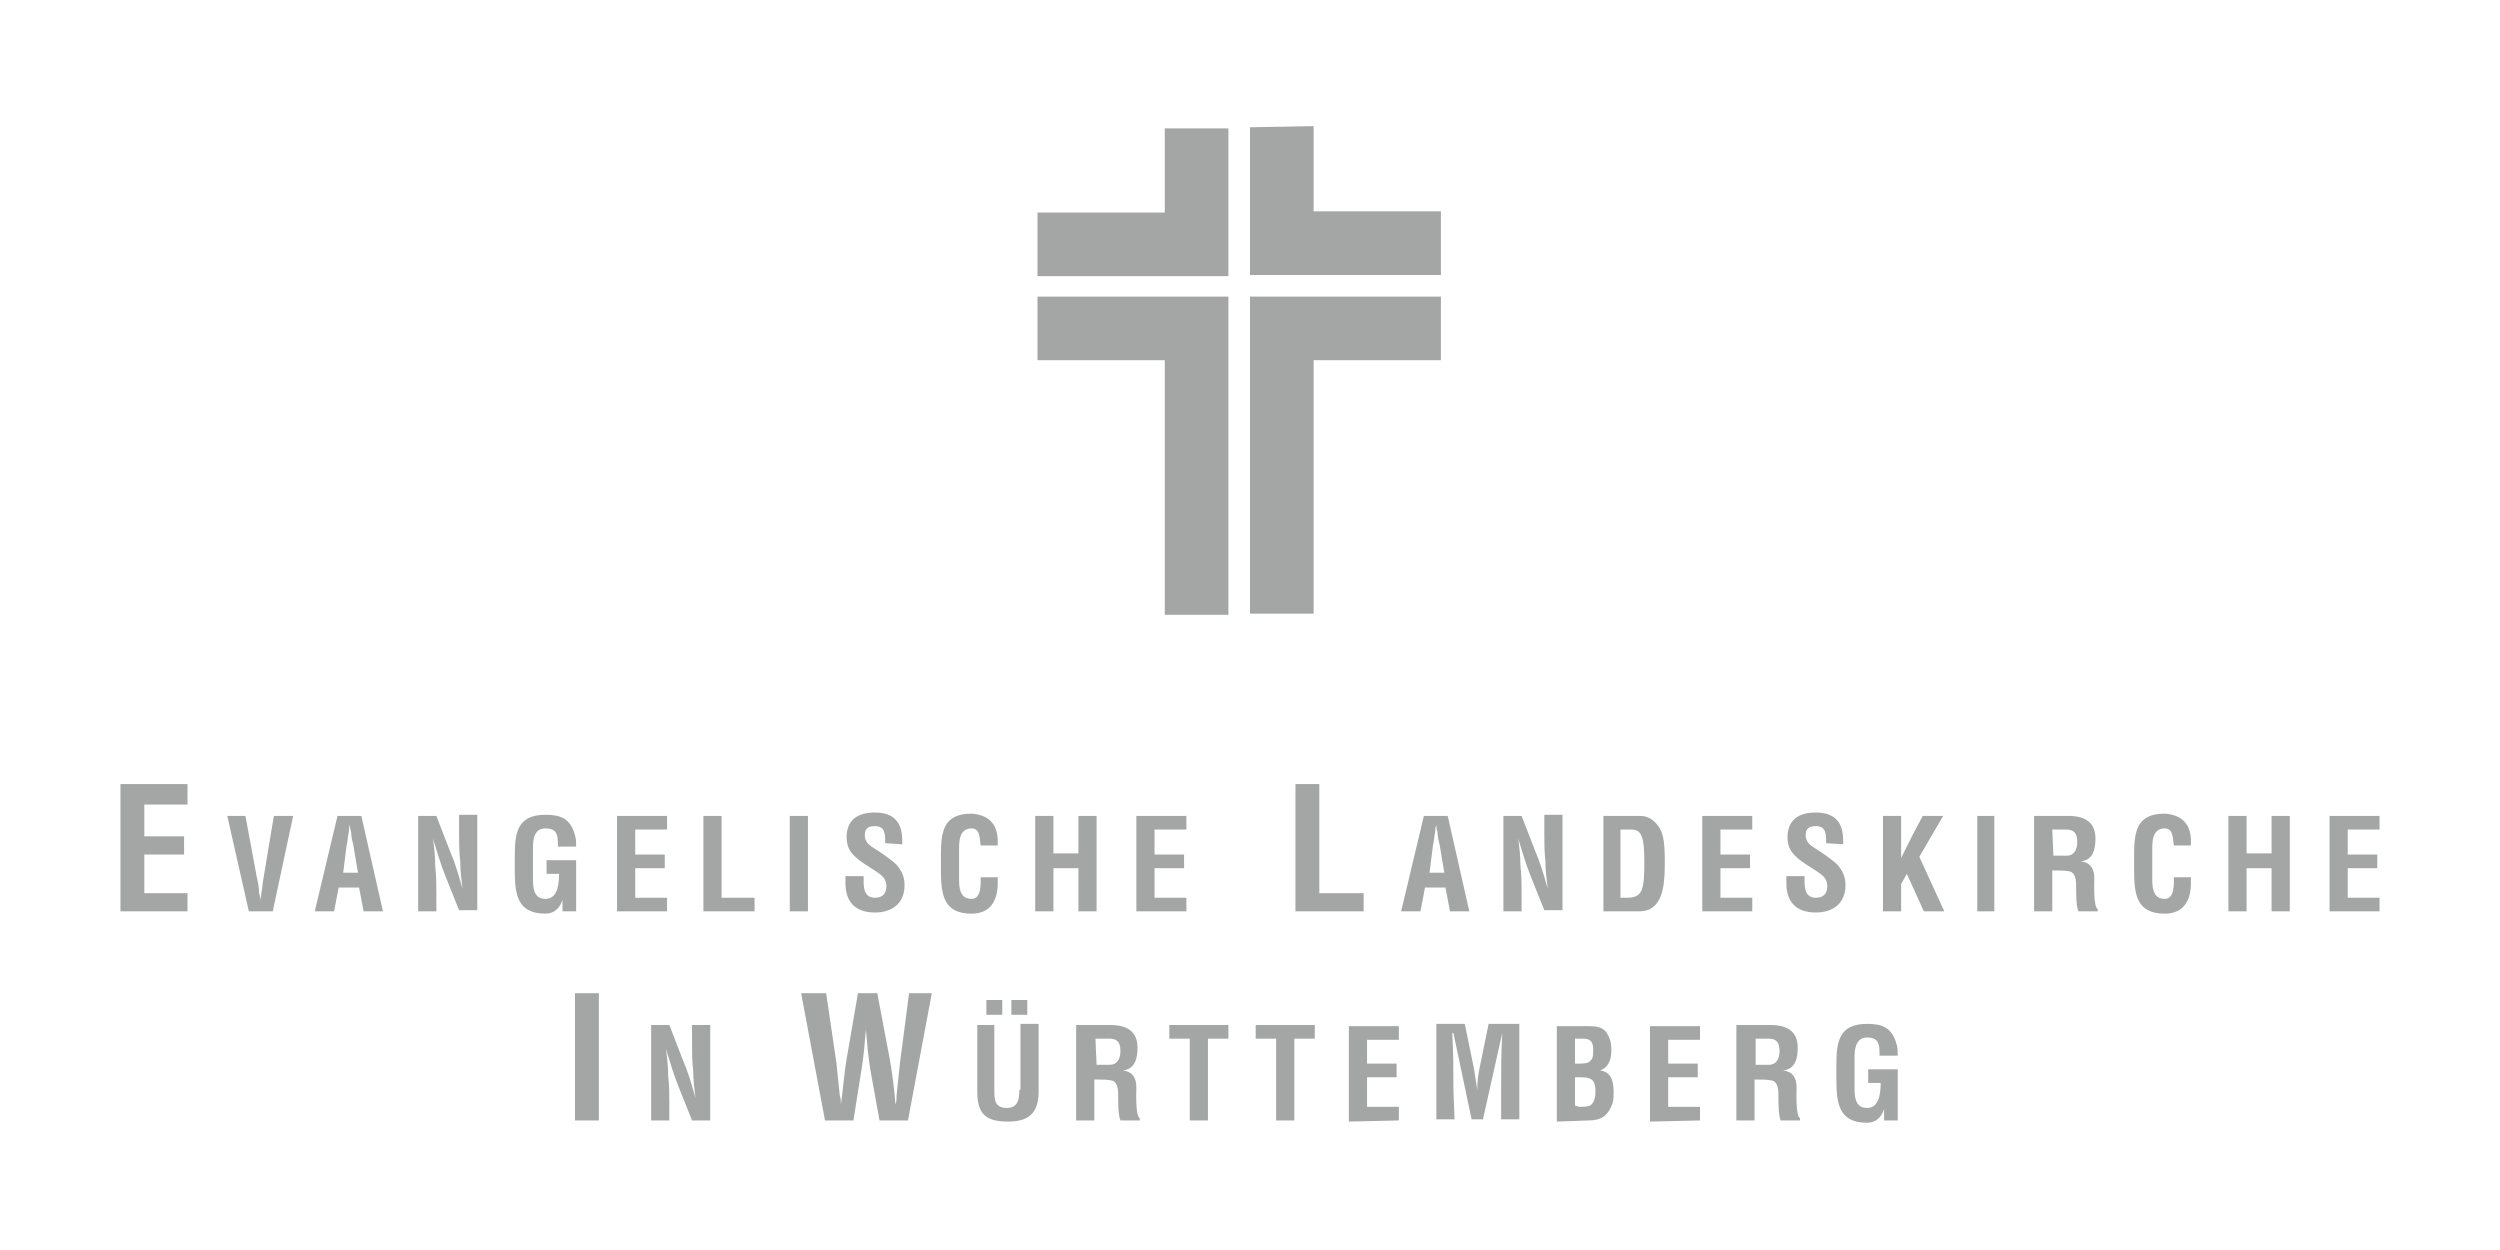<?xml version="1.0" encoding="utf-8"?>
<!-- Generator: Adobe Illustrator 24.0.0, SVG Export Plug-In . SVG Version: 6.00 Build 0)  -->
<svg version="1.1" id="Ebene_1" xmlns="http://www.w3.org/2000/svg" xmlns:xlink="http://www.w3.org/1999/xlink" x="0px" y="0px"
	 viewBox="0 0 220 110" style="enable-background:new 0 0 220 110;" xml:space="preserve">
<style type="text/css">
	.st0{fill:#A4A5A5;}
</style>
<g>
	<path id="path56" class="st0" d="M102.5,11.2v7.5H91.3v5.6h16.8v-13H102.5L102.5,11.2z M110,11.2v13h16.8v-5.6h-11.2v-7.5L110,11.2
		L110,11.2z M91.3,26.1v5.6h11.2v22.4h5.6V26.1H91.3L91.3,26.1z M110,26.1v27.9h5.6V31.7h11.2v-5.6L110,26.1L110,26.1z"/>
	<path id="path136" class="st0" d="M209.4,80.2V79h-2.8v-2.6h2.6v-1.2h-2.6V73h2.8v-1.2H205v8.4H209.4 M197.7,80.2v-3.8h2.2v3.8h1.6
		v-8.4h-1.6v3.3h-2.2v-3.3h-1.6v8.4H197.7 M191.3,77.2c0,0.5,0.1,1.9-0.8,1.9c-1.1,0-1.1-1.1-1.1-1.8V75c0-0.7-0.1-2.1,1.1-2.1
		c0.8,0,0.7,1,0.8,1.5h1.5c0-0.2,0-0.4,0-0.6c-0.1-1.4-0.9-2.1-2.3-2.2c-2.5,0-2.7,1.6-2.7,3.7v1.2c0,2.2,0.2,3.9,2.7,3.9
		c1.7,0,2.3-1.2,2.3-2.7c0-0.2,0-0.3,0-0.5L191.3,77.2 M180.6,73h1.2c0.6,0,1,0.2,1,1.1c0,0.8-0.4,1.2-0.9,1.2h-1.2L180.6,73
		L180.6,73z M180.9,76.6c0.4,0,0.9,0,1.3,0.1c0.5,0.2,0.5,0.9,0.5,1.4c0,0.6,0,1.6,0.2,2.1h1.7V80c-0.4-0.2-0.3-2.3-0.3-2.7
		c0-0.8-0.3-1.4-1.2-1.5v0c1.1-0.1,1.3-1.1,1.3-2c0-1.5-1-2-2.4-2h-3v8.4h1.6v-3.6L180.9,76.6 M175.5,80.2v-8.4H174v8.4H175.5
		 M167.3,80.2v-2.4l0.5-0.9l1.5,3.3h1.8l-2.2-4.8l2.1-3.6h-1.8l-0.9,1.7c-0.3,0.6-0.7,1.4-1,2h0v-3.7h-1.6v8.4L167.3,80.2
		 M162.2,74.3c0-0.8,0.1-2.8-2.4-2.8c-1.7,0-2.5,0.8-2.5,2.2c0,0.4,0.1,0.9,0.4,1.3c0.6,0.8,1.7,1.3,2.5,1.9
		c0.4,0.3,0.6,0.6,0.6,1.1c0,0.6-0.3,1-1,1c-0.8,0-1-0.6-1-1.4v-0.5h-1.6v0.6c0,1.5,0.7,2.6,2.6,2.6c1.5,0,2.6-0.8,2.6-2.4
		c0-0.7-0.2-1.2-0.7-1.8c-0.4-0.4-1.4-1.1-1.9-1.4c-0.5-0.3-0.9-0.6-0.9-1.2c0-0.6,0.3-0.8,0.9-0.8c0.9,0,0.9,0.7,0.9,1.5
		L162.2,74.3 M154.2,80.2V79h-2.8v-2.6h2.6v-1.2h-2.6V73h2.8v-1.2h-4.4v8.4H154.2 M144,80.2c0.4,0,0.8,0,1.2-0.2
		c1.3-0.7,1.3-2.7,1.3-4.3c0-1.4-0.1-2.3-0.5-2.9c-0.5-0.8-1.2-1-1.6-1h-3.3v8.4H144z M142.6,79V73h1c0.9,0,1.1,0.8,1.1,2.8
		c0,2.4-0.1,3.2-1.5,3.2H142.6 M135.9,73.4c0,0.7,0,1.6,0.1,2.4c0,0.8,0.1,1.6,0.2,2.4h0c-0.4-1.4-0.7-2.4-1.1-3.3l-1.2-3.1h-1.6
		v8.4h1.6v-1.6c0-0.7,0-1.5-0.1-2.4c0-0.9-0.1-1.7-0.2-2.4h0c0.4,1.3,0.7,2.3,1.1,3.3l1.2,3h1.6v-8.4h-1.6L135.9,73.4 M126.1,74.4
		c0.1-0.4,0.1-0.8,0.2-1.2c0-0.2,0-0.4,0.1-0.6h0c0,0.2,0,0.4,0.1,0.6c0,0.4,0.1,0.8,0.2,1.2l0.4,2.4h-1.3L126.1,74.4L126.1,74.4z
		 M125,80.2l0.4-2.1h1.8l0.4,2.1h1.7l-1.9-8.4h-2.1l-2,8.4H125 M120,80.2v-1.6h-3.9V69H114v11.2H120 M104.4,80.2V79h-2.8v-2.6h2.6
		v-1.2h-2.6V73h2.8v-1.2H100v8.4H104.4 M92.7,80.2v-3.8h2.2v3.8h1.6v-8.4h-1.6v3.3h-2.2v-3.3h-1.6v8.4H92.7 M86.3,77.2
		c0,0.5,0.1,1.9-0.8,1.9c-1.1,0-1.1-1.1-1.1-1.8V75c0-0.7-0.1-2.1,1.1-2.1c0.8,0,0.7,1,0.8,1.5h1.5c0-0.2,0-0.4,0-0.6
		c-0.1-1.4-0.9-2.1-2.3-2.2c-2.5,0-2.7,1.6-2.7,3.7v1.2c0,2.2,0.2,3.9,2.7,3.9c1.7,0,2.3-1.2,2.3-2.7c0-0.2,0-0.3,0-0.5L86.3,77.2
		 M79.4,74.3c0-0.8,0.1-2.8-2.4-2.8c-1.7,0-2.5,0.8-2.5,2.2c0,0.4,0.1,0.9,0.4,1.3c0.6,0.8,1.7,1.3,2.5,1.9c0.4,0.3,0.6,0.6,0.6,1.1
		c0,0.6-0.3,1-1,1c-0.8,0-1-0.6-1-1.4v-0.5h-1.6v0.6c0,1.5,0.7,2.6,2.6,2.6c1.5,0,2.6-0.8,2.6-2.4c0-0.7-0.2-1.2-0.7-1.8
		c-0.4-0.4-1.4-1.1-1.9-1.4c-0.5-0.3-0.9-0.6-0.9-1.2c0-0.6,0.3-0.8,0.9-0.8c0.9,0,0.9,0.7,0.9,1.5L79.4,74.3 M71.1,80.2v-8.4h-1.6
		v8.4H71.1 M66.4,80.2V79h-2.9v-7.2h-1.6v8.4H66.4 M58.7,80.2V79h-2.8v-2.6h2.6v-1.2h-2.6V73h2.8v-1.2h-4.4v8.4H58.7 M45.3,76.5
		c0,2.2,0.2,3.9,2.7,3.9c0.6,0,1.2-0.3,1.5-1.2h0v1h1.2v-4.5h-2.6v1.2h1.1c0,1.3-0.3,2.2-1.2,2.2c-1.1,0-1.1-1.1-1.1-1.8V75
		c0-0.7-0.1-2.1,1.1-2.1c1.1,0,1.1,0.7,1.1,1.6h1.6c0-0.3,0-0.7-0.1-1c-0.4-1.5-1.3-1.8-2.6-1.8c-2.5,0-2.7,1.6-2.7,3.7L45.3,76.5
		 M40.4,73.4c0,0.7,0,1.6,0.1,2.4c0,0.8,0.1,1.6,0.2,2.4h0c-0.4-1.4-0.7-2.4-1.1-3.3l-1.2-3.1h-1.6v8.4h1.6v-1.6
		c0-0.7,0-1.5-0.1-2.4c0-0.9-0.1-1.7-0.2-2.4h0c0.4,1.3,0.7,2.3,1.1,3.3l1.2,3h1.6v-8.4h-1.6V73.4 M30.5,74.4
		c0.1-0.4,0.1-0.8,0.2-1.2c0-0.2,0-0.4,0.1-0.6h0c0,0.2,0,0.4,0.1,0.6c0,0.4,0.1,0.8,0.2,1.2l0.4,2.4h-1.3L30.5,74.4L30.5,74.4z
		 M29.4,80.2l0.4-2.1h1.8l0.4,2.1h1.7l-1.9-8.4h-2.1l-2,8.4H29.4 M23.2,77.2c-0.1,0.5-0.1,0.9-0.2,1.4c0,0.2-0.1,0.5-0.1,0.7h0
		c0-0.2,0-0.5-0.1-0.7c0-0.5-0.1-1-0.2-1.4l-1-5.4H20l1.9,8.4H24l1.8-8.4h-1.7L23.2,77.2 M16.5,80.2v-1.6h-3.8v-3.4h3.5v-1.6h-3.5
		v-2.8h3.8V69h-5.9v11.2H16.5 M161.6,94.9c0,2.2,0.2,3.9,2.7,3.9c0.6,0,1.2-0.3,1.5-1.2h0v1h1.2v-4.5h-2.6v1.2h1.1
		c0,1.3-0.3,2.2-1.2,2.2c-1.1,0-1.1-1.1-1.1-1.8v-2.3c0-0.6-0.1-2.1,1.1-2.1c1.1,0,1.1,0.7,1.1,1.6h1.6c0-0.3,0-0.7-0.1-1
		c-0.4-1.5-1.3-1.8-2.6-1.8c-2.5,0-2.7,1.6-2.7,3.7L161.6,94.9 M154.4,91.4h1.2c0.6,0,1,0.2,1,1.1c0,0.8-0.4,1.2-0.9,1.2h-1.2V91.4
		L154.4,91.4z M154.7,95c0.4,0,0.9,0,1.3,0.1c0.5,0.2,0.5,0.9,0.5,1.4c0,0.6,0,1.6,0.2,2.1h1.7v-0.2c-0.4-0.2-0.3-2.3-0.3-2.7
		c0-0.8-0.3-1.4-1.2-1.5v0c1.1-0.1,1.3-1.1,1.3-2c0-1.5-1-2-2.4-2h-3v8.4h1.6V95L154.7,95 M149.6,98.6v-1.2h-2.8v-2.6h2.6v-1.2h-2.6
		v-2.1h2.8v-1.2h-4.4v8.4L149.6,98.6 M139.8,98.6c1.1,0,1.7-0.4,2.1-1.5c0.1-0.3,0.1-0.7,0.1-1c0-1.1-0.3-1.8-1.2-1.9v0
		c0.8-0.3,1-1,1-1.8c0-0.6-0.1-1-0.4-1.5c-0.4-0.6-1.1-0.6-1.8-0.6H137v8.4L139.8,98.6L139.8,98.6z M138.6,93.6v-2.2h0.7
		c0.7,0,0.9,0.3,0.9,1c0,0.4,0,0.7-0.2,0.9c-0.2,0.3-0.7,0.3-1.1,0.3L138.6,93.6L138.6,93.6z M138.6,97.3v-2.5h0.6
		c1,0,1.2,0.4,1.2,1.3c0,0.4-0.1,1-0.5,1.2c-0.3,0.1-0.6,0.1-0.9,0.1L138.6,97.3 M127.9,95.9c0-1.7,0-3.3-0.1-5h0.1l1.6,7.6h1
		l1.7-7.6h0c-0.1,1.7-0.1,3.3-0.1,5v2.6h1.6v-8.4H131l-0.8,3.9c-0.1,0.5-0.2,1.1-0.2,1.9h0c-0.1-0.6-0.2-1.3-0.3-1.9l-0.8-3.9h-2.5
		v8.4h1.6L127.9,95.9 M123.1,98.6v-1.2h-2.8v-2.6h2.6v-1.2h-2.6v-2.1h2.8v-1.2h-4.4v8.4L123.1,98.6 M110.5,91.4h1.8v7.2h1.6v-7.2
		h1.8v-1.2h-5.2L110.5,91.4 M102.9,91.4h1.8v7.2h1.6v-7.2h1.8v-1.2h-5.2L102.9,91.4 M96.4,91.4h1.2c0.6,0,1,0.2,1,1.1
		c0,0.8-0.4,1.2-0.9,1.2h-1.2L96.4,91.4L96.4,91.4z M96.6,95c0.4,0,0.9,0,1.3,0.1c0.5,0.2,0.5,0.9,0.5,1.4c0,0.6,0,1.6,0.2,2.1h1.7
		v-0.2c-0.4-0.2-0.3-2.3-0.3-2.7c0-0.8-0.3-1.4-1.2-1.5v0c1.1-0.1,1.3-1.1,1.3-2c0-1.5-1-2-2.4-2h-3v8.4h1.6V95L96.6,95 M89.7,95.9
		c0,0.8-0.1,1.6-1.1,1.6c-1.1,0-1.1-0.8-1.1-1.6v-5.7H86V96c0,1.9,0.6,2.7,2.7,2.7c2,0,2.7-0.9,2.7-2.7v-5.9h-1.6V95.9z M90.4,89.3
		V88H89v1.3H90.4z M88.2,89.3V88h-1.4v1.3H88.2 M77.2,87.4h-1.7l-1,5.8c-0.2,1.1-0.3,2.6-0.5,4h0c0-0.3,0-0.5-0.1-0.8
		c-0.1-1-0.2-1.9-0.3-2.9l-0.9-6.1h-2.2l2.1,11.2h2.5l0.7-4.4c0.2-1.2,0.3-2.4,0.4-3.6h0c0.1,1.2,0.2,2.4,0.4,3.6l0.8,4.4h2.5
		l2.1-11.2H80l-0.8,6.1c-0.1,1-0.2,1.9-0.3,2.9c0,0.3,0,0.5-0.1,0.8h0c-0.1-1.4-0.3-2.9-0.5-4L77.2,87.4 M60.9,91.8
		c0,0.8,0,1.6,0.1,2.4c0,0.8,0.1,1.6,0.2,2.4h0c-0.4-1.4-0.7-2.4-1.1-3.3l-1.2-3.1h-1.6v8.4h1.6V97c0-0.7,0-1.5-0.1-2.3
		c0-0.9-0.1-1.7-0.2-2.4h0c0.4,1.3,0.7,2.3,1.1,3.3l1.2,3h1.6v-8.4h-1.6L60.9,91.8 M52.7,98.6V87.4h-2.1v11.2H52.7"/>
</g>
</svg>
